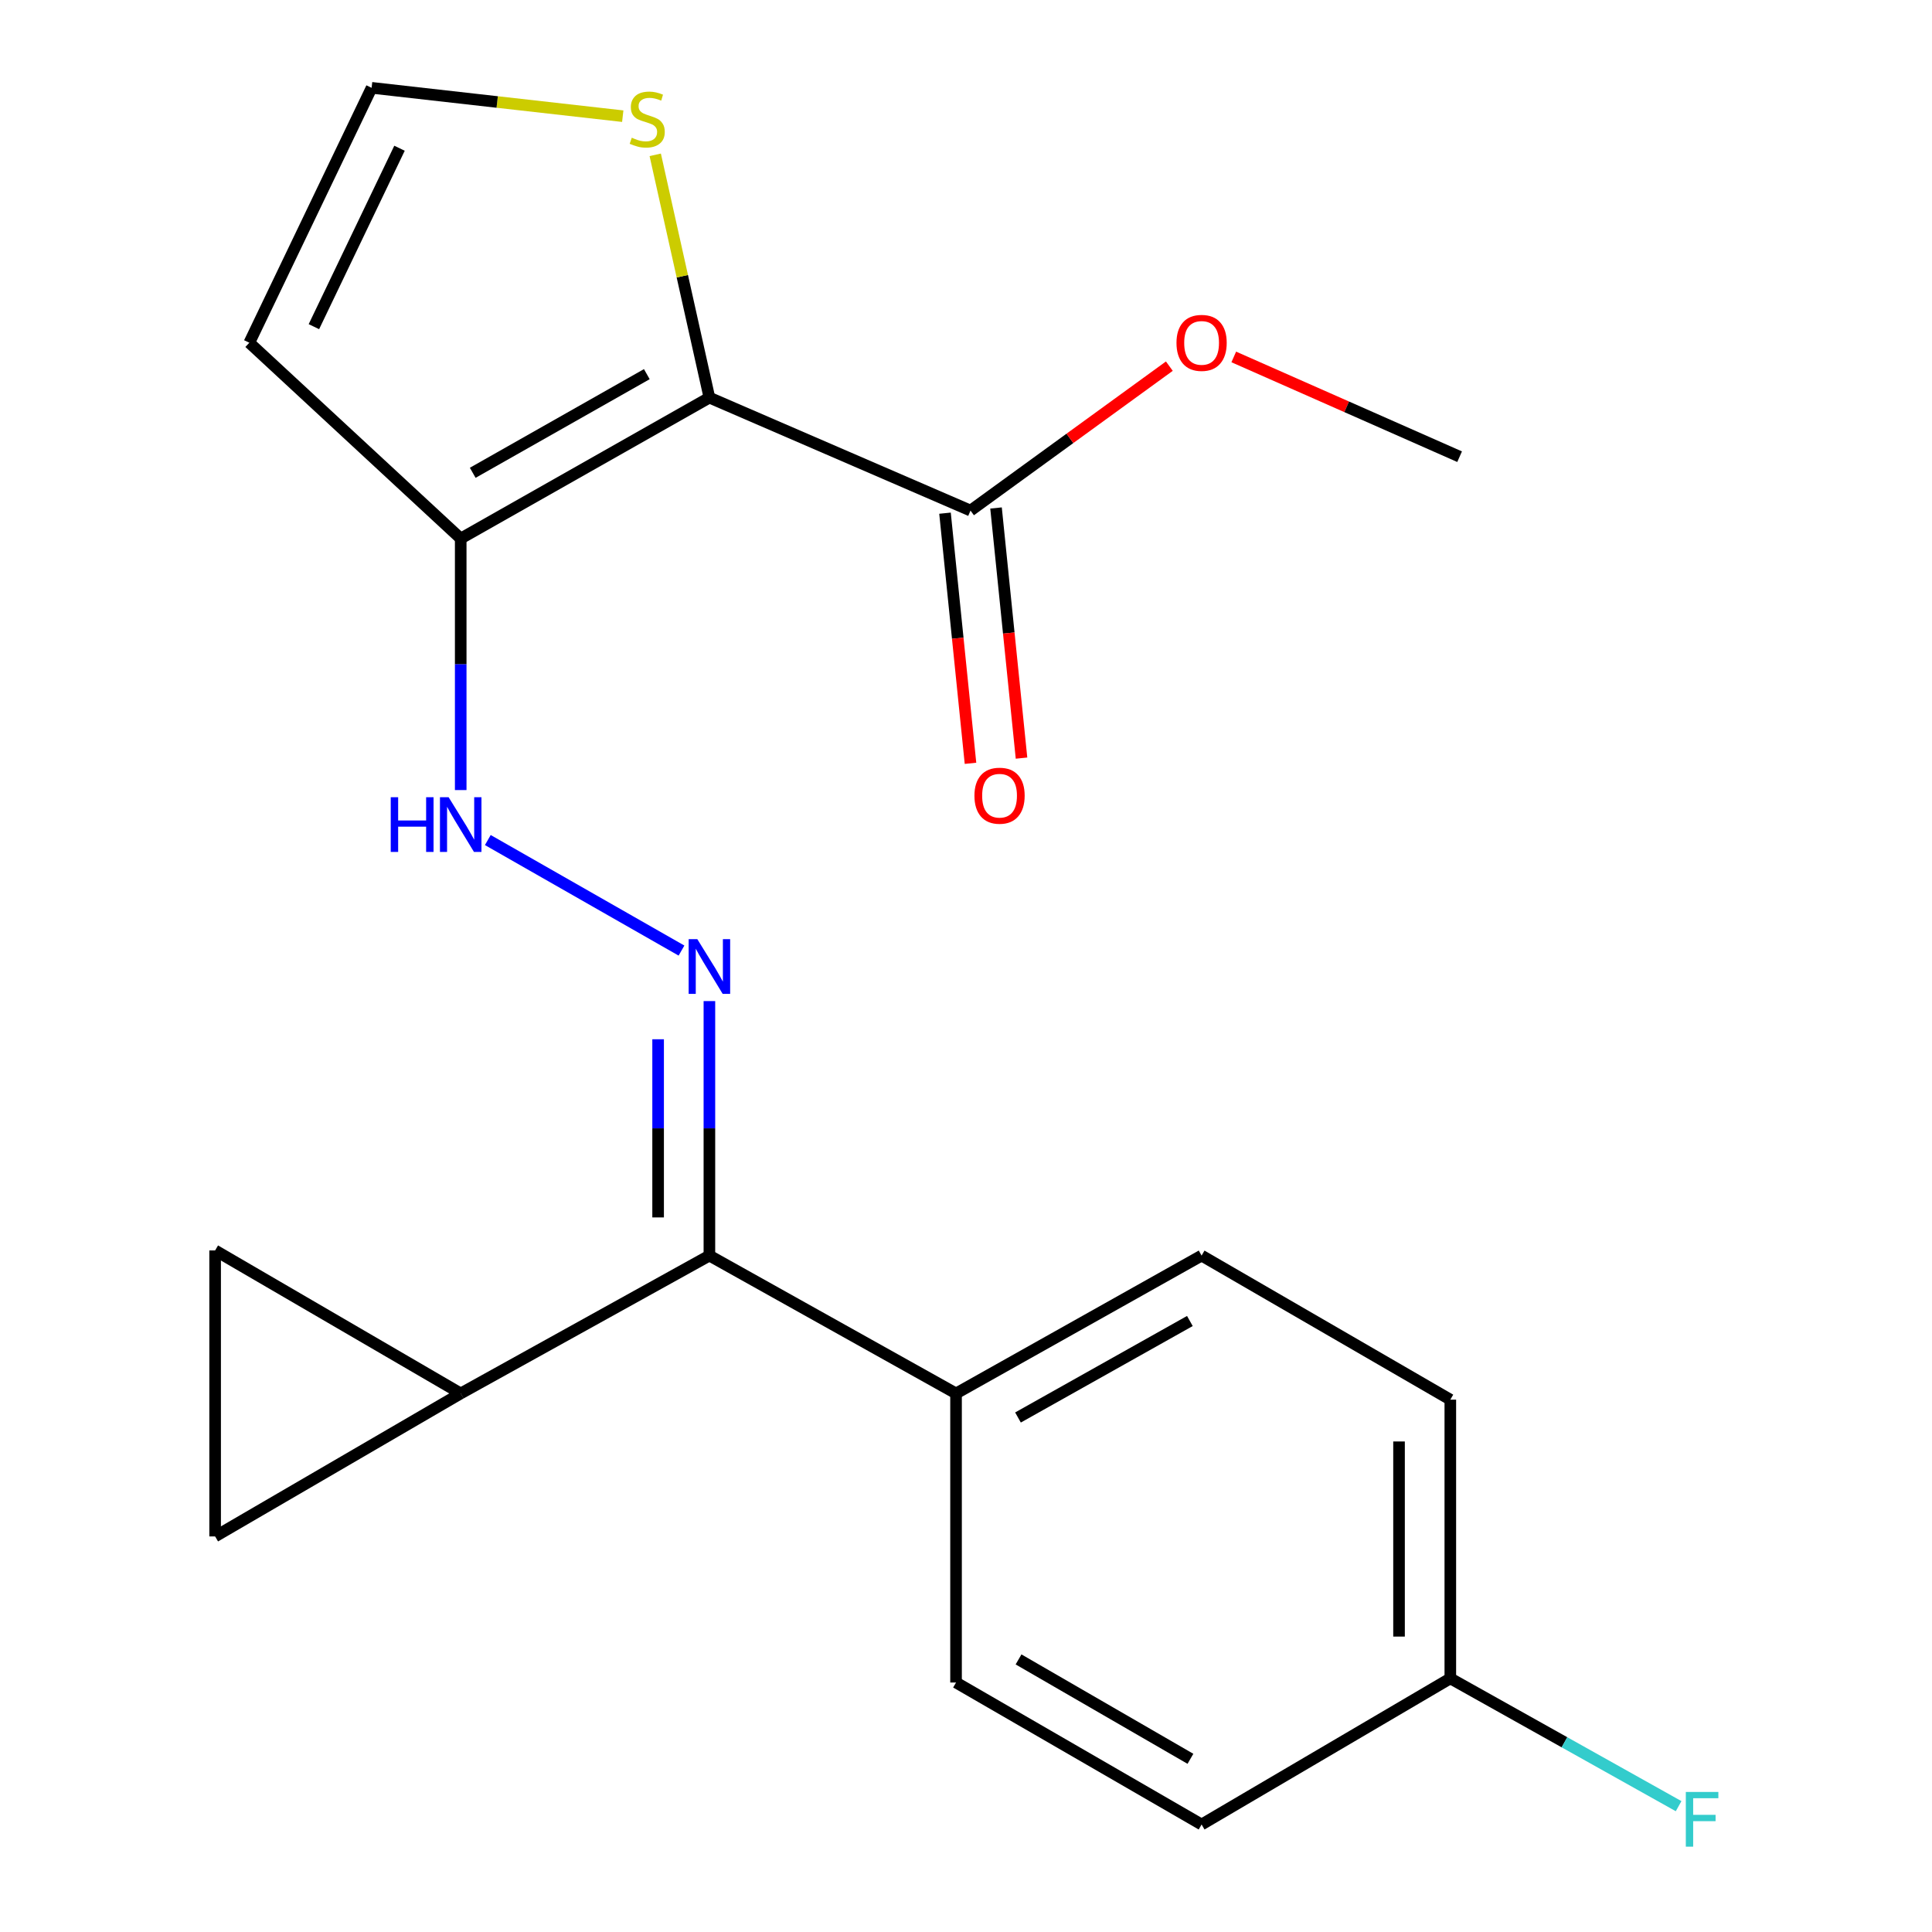 <?xml version='1.0' encoding='iso-8859-1'?>
<svg version='1.1' baseProfile='full'
              xmlns='http://www.w3.org/2000/svg'
                      xmlns:rdkit='http://www.rdkit.org/xml'
                      xmlns:xlink='http://www.w3.org/1999/xlink'
                  xml:space='preserve'
width='1000px' height='1000px' viewBox='0 0 1000 1000'>
<!-- END OF HEADER -->
<rect style='opacity:1.0;fill:#FFFFFF;stroke:none' width='1000' height='1000' x='0' y='0'> </rect>
<path class='bond-0' d='M 367.185,205.812 L 238.463,278.757' style='fill:none;fill-rule:evenodd;stroke:#000000;stroke-width:6px;stroke-linecap:butt;stroke-linejoin:miter;stroke-opacity:1' />
<path class='bond-0' d='M 334.789,193.658 L 244.683,244.719' style='fill:none;fill-rule:evenodd;stroke:#000000;stroke-width:6px;stroke-linecap:butt;stroke-linejoin:miter;stroke-opacity:1' />
<path class='bond-3' d='M 367.185,205.812 L 502.338,264.274' style='fill:none;fill-rule:evenodd;stroke:#000000;stroke-width:6px;stroke-linecap:butt;stroke-linejoin:miter;stroke-opacity:1' />
<path class='bond-6' d='M 367.185,205.812 L 353.167,142.973' style='fill:none;fill-rule:evenodd;stroke:#000000;stroke-width:6px;stroke-linecap:butt;stroke-linejoin:miter;stroke-opacity:1' />
<path class='bond-6' d='M 353.167,142.973 L 339.149,80.135' style='fill:none;fill-rule:evenodd;stroke:#CCCC00;stroke-width:6px;stroke-linecap:butt;stroke-linejoin:miter;stroke-opacity:1' />
<path class='bond-5' d='M 238.463,278.757 L 238.463,343.848' style='fill:none;fill-rule:evenodd;stroke:#000000;stroke-width:6px;stroke-linecap:butt;stroke-linejoin:miter;stroke-opacity:1' />
<path class='bond-5' d='M 238.463,343.848 L 238.463,408.938' style='fill:none;fill-rule:evenodd;stroke:#0000FF;stroke-width:6px;stroke-linecap:butt;stroke-linejoin:miter;stroke-opacity:1' />
<path class='bond-9' d='M 238.463,278.757 L 129.046,177.392' style='fill:none;fill-rule:evenodd;stroke:#000000;stroke-width:6px;stroke-linecap:butt;stroke-linejoin:miter;stroke-opacity:1' />
<path class='bond-1' d='M 352.74,492.017 L 252.492,434.806' style='fill:none;fill-rule:evenodd;stroke:#0000FF;stroke-width:6px;stroke-linecap:butt;stroke-linejoin:miter;stroke-opacity:1' />
<path class='bond-2' d='M 367.185,518.161 L 367.185,584.029' style='fill:none;fill-rule:evenodd;stroke:#0000FF;stroke-width:6px;stroke-linecap:butt;stroke-linejoin:miter;stroke-opacity:1' />
<path class='bond-2' d='M 367.185,584.029 L 367.185,649.896' style='fill:none;fill-rule:evenodd;stroke:#000000;stroke-width:6px;stroke-linecap:butt;stroke-linejoin:miter;stroke-opacity:1' />
<path class='bond-2' d='M 340.639,537.921 L 340.639,584.029' style='fill:none;fill-rule:evenodd;stroke:#0000FF;stroke-width:6px;stroke-linecap:butt;stroke-linejoin:miter;stroke-opacity:1' />
<path class='bond-2' d='M 340.639,584.029 L 340.639,630.136' style='fill:none;fill-rule:evenodd;stroke:#000000;stroke-width:6px;stroke-linecap:butt;stroke-linejoin:miter;stroke-opacity:1' />
<path class='bond-4' d='M 367.185,649.896 L 238.463,721.248' style='fill:none;fill-rule:evenodd;stroke:#000000;stroke-width:6px;stroke-linecap:butt;stroke-linejoin:miter;stroke-opacity:1' />
<path class='bond-11' d='M 367.185,649.896 L 494.846,721.248' style='fill:none;fill-rule:evenodd;stroke:#000000;stroke-width:6px;stroke-linecap:butt;stroke-linejoin:miter;stroke-opacity:1' />
<path class='bond-12' d='M 489.133,265.619 L 495.729,330.355' style='fill:none;fill-rule:evenodd;stroke:#000000;stroke-width:6px;stroke-linecap:butt;stroke-linejoin:miter;stroke-opacity:1' />
<path class='bond-12' d='M 495.729,330.355 L 502.325,395.09' style='fill:none;fill-rule:evenodd;stroke:#FF0000;stroke-width:6px;stroke-linecap:butt;stroke-linejoin:miter;stroke-opacity:1' />
<path class='bond-12' d='M 515.543,262.929 L 522.139,327.664' style='fill:none;fill-rule:evenodd;stroke:#000000;stroke-width:6px;stroke-linecap:butt;stroke-linejoin:miter;stroke-opacity:1' />
<path class='bond-12' d='M 522.139,327.664 L 528.735,392.399' style='fill:none;fill-rule:evenodd;stroke:#FF0000;stroke-width:6px;stroke-linecap:butt;stroke-linejoin:miter;stroke-opacity:1' />
<path class='bond-15' d='M 502.338,264.274 L 553.794,226.897' style='fill:none;fill-rule:evenodd;stroke:#000000;stroke-width:6px;stroke-linecap:butt;stroke-linejoin:miter;stroke-opacity:1' />
<path class='bond-15' d='M 553.794,226.897 L 605.25,189.52' style='fill:none;fill-rule:evenodd;stroke:#FF0000;stroke-width:6px;stroke-linecap:butt;stroke-linejoin:miter;stroke-opacity:1' />
<path class='bond-7' d='M 238.463,721.248 L 111.348,795.254' style='fill:none;fill-rule:evenodd;stroke:#000000;stroke-width:6px;stroke-linecap:butt;stroke-linejoin:miter;stroke-opacity:1' />
<path class='bond-8' d='M 238.463,721.248 L 111.348,647.226' style='fill:none;fill-rule:evenodd;stroke:#000000;stroke-width:6px;stroke-linecap:butt;stroke-linejoin:miter;stroke-opacity:1' />
<path class='bond-10' d='M 322.336,60.129 L 257.34,52.792' style='fill:none;fill-rule:evenodd;stroke:#CCCC00;stroke-width:6px;stroke-linecap:butt;stroke-linejoin:miter;stroke-opacity:1' />
<path class='bond-10' d='M 257.34,52.792 L 192.345,45.455' style='fill:none;fill-rule:evenodd;stroke:#000000;stroke-width:6px;stroke-linecap:butt;stroke-linejoin:miter;stroke-opacity:1' />
<path class='bond-22' d='M 111.348,795.254 L 111.348,647.226' style='fill:none;fill-rule:evenodd;stroke:#000000;stroke-width:6px;stroke-linecap:butt;stroke-linejoin:miter;stroke-opacity:1' />
<path class='bond-21' d='M 129.046,177.392 L 192.345,45.455' style='fill:none;fill-rule:evenodd;stroke:#000000;stroke-width:6px;stroke-linecap:butt;stroke-linejoin:miter;stroke-opacity:1' />
<path class='bond-21' d='M 162.475,169.085 L 206.785,76.728' style='fill:none;fill-rule:evenodd;stroke:#000000;stroke-width:6px;stroke-linecap:butt;stroke-linejoin:miter;stroke-opacity:1' />
<path class='bond-13' d='M 494.846,721.248 L 621.946,649.896' style='fill:none;fill-rule:evenodd;stroke:#000000;stroke-width:6px;stroke-linecap:butt;stroke-linejoin:miter;stroke-opacity:1' />
<path class='bond-13' d='M 526.906,733.694 L 615.876,683.747' style='fill:none;fill-rule:evenodd;stroke:#000000;stroke-width:6px;stroke-linecap:butt;stroke-linejoin:miter;stroke-opacity:1' />
<path class='bond-14' d='M 494.846,721.248 L 494.846,870.869' style='fill:none;fill-rule:evenodd;stroke:#000000;stroke-width:6px;stroke-linecap:butt;stroke-linejoin:miter;stroke-opacity:1' />
<path class='bond-17' d='M 621.946,649.896 L 750.683,724.463' style='fill:none;fill-rule:evenodd;stroke:#000000;stroke-width:6px;stroke-linecap:butt;stroke-linejoin:miter;stroke-opacity:1' />
<path class='bond-18' d='M 494.846,870.869 L 621.946,944.359' style='fill:none;fill-rule:evenodd;stroke:#000000;stroke-width:6px;stroke-linecap:butt;stroke-linejoin:miter;stroke-opacity:1' />
<path class='bond-18' d='M 527.199,858.91 L 616.169,910.354' style='fill:none;fill-rule:evenodd;stroke:#000000;stroke-width:6px;stroke-linecap:butt;stroke-linejoin:miter;stroke-opacity:1' />
<path class='bond-20' d='M 638.596,184.747 L 697.044,210.566' style='fill:none;fill-rule:evenodd;stroke:#FF0000;stroke-width:6px;stroke-linecap:butt;stroke-linejoin:miter;stroke-opacity:1' />
<path class='bond-20' d='M 697.044,210.566 L 755.491,236.385' style='fill:none;fill-rule:evenodd;stroke:#000000;stroke-width:6px;stroke-linecap:butt;stroke-linejoin:miter;stroke-opacity:1' />
<path class='bond-16' d='M 750.683,868.73 L 621.946,944.359' style='fill:none;fill-rule:evenodd;stroke:#000000;stroke-width:6px;stroke-linecap:butt;stroke-linejoin:miter;stroke-opacity:1' />
<path class='bond-19' d='M 750.683,868.73 L 809.764,901.801' style='fill:none;fill-rule:evenodd;stroke:#000000;stroke-width:6px;stroke-linecap:butt;stroke-linejoin:miter;stroke-opacity:1' />
<path class='bond-19' d='M 809.764,901.801 L 868.845,934.872' style='fill:none;fill-rule:evenodd;stroke:#33CCCC;stroke-width:6px;stroke-linecap:butt;stroke-linejoin:miter;stroke-opacity:1' />
<path class='bond-23' d='M 750.683,868.73 L 750.683,724.463' style='fill:none;fill-rule:evenodd;stroke:#000000;stroke-width:6px;stroke-linecap:butt;stroke-linejoin:miter;stroke-opacity:1' />
<path class='bond-23' d='M 724.137,847.09 L 724.137,746.103' style='fill:none;fill-rule:evenodd;stroke:#000000;stroke-width:6px;stroke-linecap:butt;stroke-linejoin:miter;stroke-opacity:1' />
<path  class='atom-2' d='M 360.925 486.1
L 370.205 501.1
Q 371.125 502.58, 372.605 505.26
Q 374.085 507.94, 374.165 508.1
L 374.165 486.1
L 377.925 486.1
L 377.925 514.42
L 374.045 514.42
L 364.085 498.02
Q 362.925 496.1, 361.685 493.9
Q 360.485 491.7, 360.125 491.02
L 360.125 514.42
L 356.445 514.42
L 356.445 486.1
L 360.925 486.1
' fill='#0000FF'/>
<path  class='atom-6' d='M 202.243 412.639
L 206.083 412.639
L 206.083 424.679
L 220.563 424.679
L 220.563 412.639
L 224.403 412.639
L 224.403 440.959
L 220.563 440.959
L 220.563 427.879
L 206.083 427.879
L 206.083 440.959
L 202.243 440.959
L 202.243 412.639
' fill='#0000FF'/>
<path  class='atom-6' d='M 232.203 412.639
L 241.483 427.639
Q 242.403 429.119, 243.883 431.799
Q 245.363 434.479, 245.443 434.639
L 245.443 412.639
L 249.203 412.639
L 249.203 440.959
L 245.323 440.959
L 235.363 424.559
Q 234.203 422.639, 232.963 420.439
Q 231.763 418.239, 231.403 417.559
L 231.403 440.959
L 227.723 440.959
L 227.723 412.639
L 232.203 412.639
' fill='#0000FF'/>
<path  class='atom-7' d='M 327.005 71.28
Q 327.325 71.4, 328.645 71.96
Q 329.965 72.52, 331.405 72.88
Q 332.885 73.2, 334.325 73.2
Q 337.005 73.2, 338.565 71.92
Q 340.125 70.6, 340.125 68.32
Q 340.125 66.76, 339.325 65.8
Q 338.565 64.84, 337.365 64.32
Q 336.165 63.8, 334.165 63.2
Q 331.645 62.44, 330.125 61.72
Q 328.645 61, 327.565 59.48
Q 326.525 57.96, 326.525 55.4
Q 326.525 51.84, 328.925 49.64
Q 331.365 47.44, 336.165 47.44
Q 339.445 47.44, 343.165 49
L 342.245 52.08
Q 338.845 50.68, 336.285 50.68
Q 333.525 50.68, 332.005 51.84
Q 330.485 52.96, 330.525 54.92
Q 330.525 56.44, 331.285 57.36
Q 332.085 58.28, 333.205 58.8
Q 334.365 59.32, 336.285 59.92
Q 338.845 60.72, 340.365 61.52
Q 341.885 62.32, 342.965 63.96
Q 344.085 65.56, 344.085 68.32
Q 344.085 72.24, 341.445 74.36
Q 338.845 76.44, 334.485 76.44
Q 331.965 76.44, 330.045 75.88
Q 328.165 75.36, 325.925 74.44
L 327.005 71.28
' fill='#CCCC00'/>
<path  class='atom-13' d='M 504.367 411.851
Q 504.367 405.051, 507.727 401.251
Q 511.087 397.451, 517.367 397.451
Q 523.647 397.451, 527.007 401.251
Q 530.367 405.051, 530.367 411.851
Q 530.367 418.731, 526.967 422.651
Q 523.567 426.531, 517.367 426.531
Q 511.127 426.531, 507.727 422.651
Q 504.367 418.771, 504.367 411.851
M 517.367 423.331
Q 521.687 423.331, 524.007 420.451
Q 526.367 417.531, 526.367 411.851
Q 526.367 406.291, 524.007 403.491
Q 521.687 400.651, 517.367 400.651
Q 513.047 400.651, 510.687 403.451
Q 508.367 406.251, 508.367 411.851
Q 508.367 417.571, 510.687 420.451
Q 513.047 423.331, 517.367 423.331
' fill='#FF0000'/>
<path  class='atom-16' d='M 608.946 177.472
Q 608.946 170.672, 612.306 166.872
Q 615.666 163.072, 621.946 163.072
Q 628.226 163.072, 631.586 166.872
Q 634.946 170.672, 634.946 177.472
Q 634.946 184.352, 631.546 188.272
Q 628.146 192.152, 621.946 192.152
Q 615.706 192.152, 612.306 188.272
Q 608.946 184.392, 608.946 177.472
M 621.946 188.952
Q 626.266 188.952, 628.586 186.072
Q 630.946 183.152, 630.946 177.472
Q 630.946 171.912, 628.586 169.112
Q 626.266 166.272, 621.946 166.272
Q 617.626 166.272, 615.266 169.072
Q 612.946 171.872, 612.946 177.472
Q 612.946 183.192, 615.266 186.072
Q 617.626 188.952, 621.946 188.952
' fill='#FF0000'/>
<path  class='atom-20' d='M 872.579 927.515
L 889.419 927.515
L 889.419 930.755
L 876.379 930.755
L 876.379 939.355
L 887.979 939.355
L 887.979 942.635
L 876.379 942.635
L 876.379 955.835
L 872.579 955.835
L 872.579 927.515
' fill='#33CCCC'/>
</svg>
